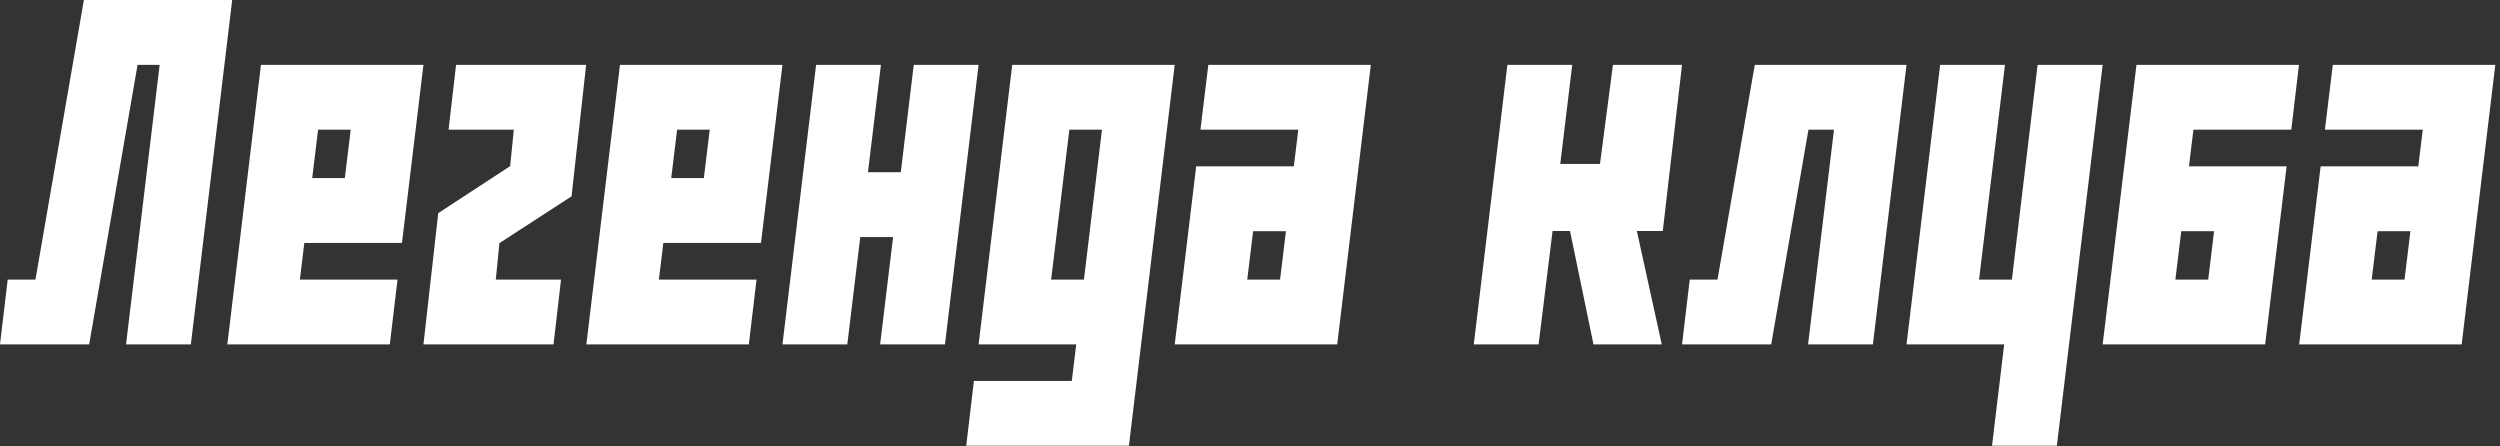 <?xml version="1.0" encoding="UTF-8"?> <svg xmlns="http://www.w3.org/2000/svg" width="482" height="86" viewBox="0 0 482 86" fill="none"><rect x="0" y="0" width="482" height="86" fill="#333333" stroke="none"/><path d="M36.797 66.406H24.297L30.781 12.5H26.523L17.188 66.406H0L1.484 53.906H6.836L16.172 0H44.766L36.797 66.406ZM43.828 66.406L50.312 12.5H81.641L77.5 46.836H58.672L57.812 53.906H76.641L75.156 66.406H43.828ZM60.195 34.336H66.484L67.617 25H61.328L60.195 34.336ZM81.641 66.406L84.492 41.094L98.359 32.031L99.062 25H86.484L87.93 12.5H113.008L110.195 37.852L96.289 46.875L95.586 53.906H108.164L106.719 66.406H81.641ZM113.047 66.406L119.531 12.5H150.859L146.719 46.836H127.891L127.031 53.906H145.859L144.375 66.406H113.047ZM129.414 34.336H135.703L136.836 25H130.547L129.414 34.336ZM173.672 33.203L176.172 12.5H188.672L182.188 66.406H169.688L172.188 45.703H165.859L163.359 66.406H150.859L157.344 12.5H169.844L167.344 33.203H173.672ZM226.484 12.5L217.656 85.938H186.289L187.773 73.438H206.641L207.5 66.406H188.672L195.156 12.5H226.484ZM212.461 25H206.172L202.656 53.906H208.984L212.461 25ZM250.312 25H231.445L232.969 12.5H264.297L257.812 66.406H226.484L230.625 32.07H249.453L250.312 25ZM247.93 44.57H241.602L240.469 53.906H246.797L247.93 44.57ZM308.477 31.602L310.977 12.5H324.297L320.586 44.531H315.586L320.391 66.406H307.227L302.695 44.531H299.336L296.641 66.406H284.141L290.625 12.5H303.125L300.82 31.602H308.477ZM367.578 12.5L361.094 66.406H348.594L353.594 25H348.672L341.484 66.406H324.297L325.781 53.906H331.133L338.32 12.5H367.578ZM374.062 12.5H386.562L381.562 53.906H387.891L392.852 12.5H405.391L396.562 85.938H384.062L386.406 66.406H367.578L374.062 12.5ZM420.547 44.57L419.414 53.906H425.742L426.875 44.57H420.547ZM443.242 12.5L441.758 25H422.891L422.031 32.07H440.859L436.719 66.406H405.391L411.914 12.5H443.242ZM467.109 25H448.242L449.766 12.5H481.094L474.609 66.406H443.281L447.422 32.07H466.25L467.109 25ZM464.727 44.57H458.398L457.266 53.906H463.594L464.727 44.57Z" fill="white"></path></svg> 